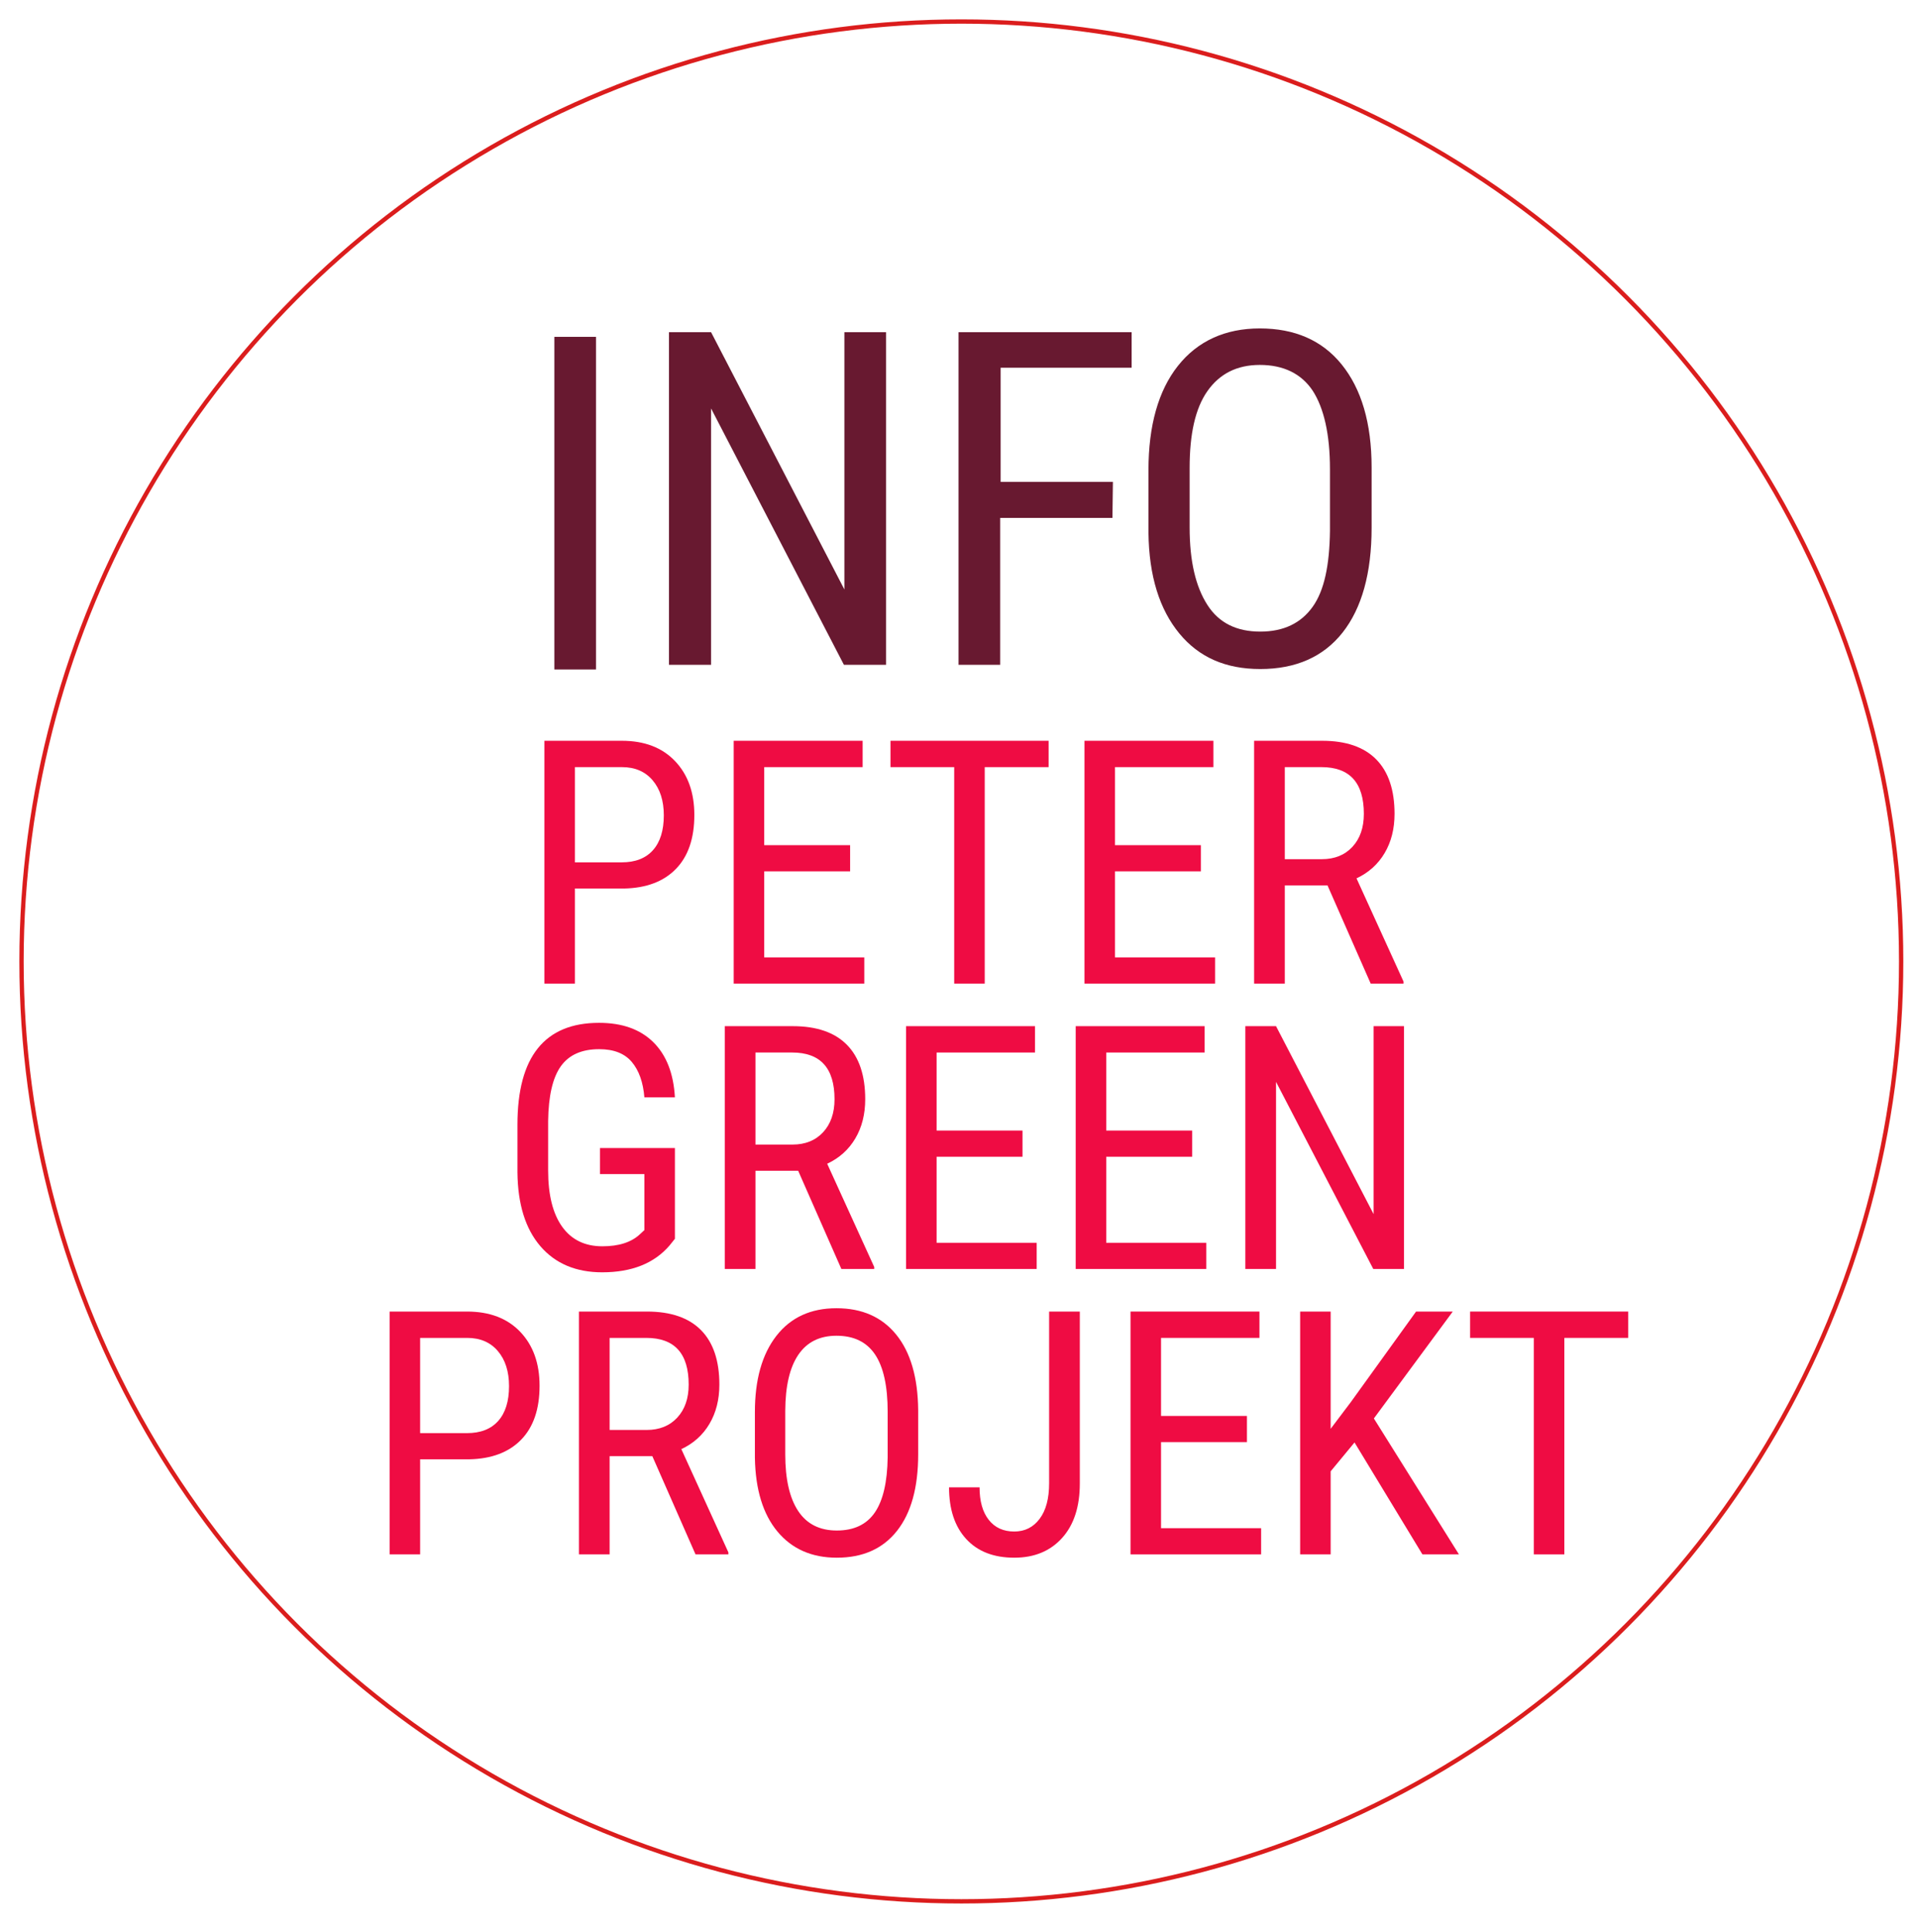 <?xml version="1.0" encoding="UTF-8" standalone="no"?>
<!DOCTYPE svg PUBLIC "-//W3C//DTD SVG 1.1//EN" "http://www.w3.org/Graphics/SVG/1.1/DTD/svg11.dtd">
<svg width="100%" height="100%" viewBox="0 0 410 413" version="1.1" xmlns="http://www.w3.org/2000/svg" xmlns:xlink="http://www.w3.org/1999/xlink" xml:space="preserve" xmlns:serif="http://www.serif.com/" style="fill-rule:evenodd;clip-rule:evenodd;stroke-miterlimit:10;">
    <circle cx="205.5" cy="205.5" r="200.9" style="fill:none;stroke:rgb(219,29,29);stroke-width:0.92px;"/>
    <g transform="matrix(1,0,0,1,0,-10)">
        <rect x="118.5" y="82" width="8.9" height="71.1" style="fill:rgb(104,25,48);fill-rule:nonzero;"/>
    </g>
    <g transform="matrix(1,0,0,1,0,-11)">
        <path d="M189.4,153.1L180.4,153.1L152,98.3L152,153.1L143,153.1L143,82L152,82L180.5,137L180.5,82L189.4,82L189.4,153.1Z" style="fill:rgb(104,25,48);fill-rule:nonzero;"/>
    </g>
    <g transform="matrix(1,0,0,1,0,-11)">
        <path d="M237.8,121.7L213.8,121.7L213.8,153.1L204.9,153.1L204.9,82L241.9,82L241.9,89.6L213.9,89.6L213.9,114L237.9,114L237.8,121.7C237.9,121.7 237.8,121.7 237.8,121.7Z" style="fill:rgb(104,25,48);fill-rule:nonzero;"/>
    </g>
    <g transform="matrix(1,0,0,1,0,-11)">
        <path d="M293.2,123.8C293.2,133.5 291.1,141 287,146.2C282.9,151.4 277,154 269.4,154C262,154 256.3,151.5 252.1,146.4C247.9,141.3 245.6,134.2 245.5,124.8L245.5,111.5C245.5,102 247.6,94.5 251.8,89.2C256,83.9 261.9,81.2 269.3,81.2C276.7,81.2 282.6,83.7 286.8,88.9C291,94.1 293.2,101.4 293.2,110.9L293.2,123.8ZM284.3,111.3C284.3,103.8 283,98.2 280.6,94.5C278.2,90.9 274.4,89 269.3,89C264.4,89 260.7,90.9 258.1,94.6C255.5,98.3 254.3,103.8 254.3,111L254.3,123.7C254.3,131 255.6,136.4 258.1,140.3C260.6,144.2 264.4,146 269.4,146C274.4,146 278.1,144.2 280.6,140.7C283.1,137.2 284.2,131.8 284.3,124.5L284.3,111.3Z" style="fill:rgb(104,25,48);fill-rule:nonzero;"/>
    </g>
    <g transform="matrix(1.525,0,0,1,183.644,104.27)">
        <path d="M-39.835,85.647L-39.835,105.965L-44.114,105.965L-44.114,54.066L-33.265,54.066C-30.101,54.066 -27.615,55.51 -25.807,58.397C-23.999,61.284 -23.095,65.128 -23.095,69.928C-23.095,74.918 -23.956,78.762 -25.678,81.459C-27.401,84.156 -29.828,85.552 -32.961,85.647L-39.835,85.647ZM-39.835,80.051L-33.265,80.051C-31.364,80.051 -29.906,79.184 -28.893,77.449C-27.88,75.715 -27.374,73.231 -27.374,70C-27.374,66.887 -27.896,64.391 -28.94,62.514C-29.984,60.637 -31.418,59.698 -33.242,59.698L-39.835,59.698L-39.835,80.051Z" style="fill:rgb(239,12,67);fill-rule:nonzero;"/>
    </g>
    <g transform="matrix(1.525,0,0,1,183.644,104.27)">
        <path d="M-1.258,81.976L-13.299,81.976L-13.299,100.369L0.729,100.369L0.729,105.965L-17.577,105.965L-17.577,54.066L0.496,54.066L0.496,59.698L-13.299,59.698L-13.299,76.38L-1.258,76.38L-1.258,81.976Z" style="fill:rgb(239,12,67);fill-rule:nonzero;"/>
    </g>
    <g transform="matrix(1.525,0,0,1,183.644,104.27)">
        <path d="M26.564,59.698L17.61,59.698L17.61,105.965L13.331,105.965L13.331,59.698L4.4,59.698L4.4,54.066L26.564,54.066L26.564,59.698Z" style="fill:rgb(239,12,67);fill-rule:nonzero;"/>
    </g>
    <g transform="matrix(1.525,0,0,1,183.644,104.27)">
        <path d="M47.91,81.976L35.87,81.976L35.87,100.369L49.898,100.369L49.898,105.965L31.591,105.965L31.591,54.066L49.664,54.066L49.664,59.698L35.87,59.698L35.87,76.38L47.91,76.38L47.91,81.976Z" style="fill:rgb(239,12,67);fill-rule:nonzero;"/>
    </g>
    <g transform="matrix(1.525,0,0,1,183.644,104.27)">
        <path d="M65.656,84.97L59.671,84.97L59.671,105.965L55.369,105.965L55.369,54.066L64.908,54.066C68.243,54.066 70.768,55.391 72.483,58.041C74.197,60.69 75.055,64.57 75.055,69.679C75.055,72.887 74.591,75.685 73.664,78.073C72.736,80.461 71.423,82.261 69.724,83.473L76.317,105.537L76.317,105.965L71.711,105.965L65.656,84.97ZM59.671,79.374L64.861,79.374C66.653,79.374 68.084,78.495 69.151,76.736C70.219,74.978 70.753,72.625 70.753,69.679C70.753,63.025 68.773,59.698 64.814,59.698L59.671,59.698L59.671,79.374Z" style="fill:rgb(239,12,67);fill-rule:nonzero;"/>
    </g>
    <g transform="matrix(1.525,0,0,1,183.644,105.27)">
        <path d="M-25.819,159.513L-26.567,160.939C-28.718,164.765 -31.866,166.678 -36.012,166.678C-39.691,166.678 -42.578,164.818 -44.675,161.099C-46.771,157.38 -47.843,152.123 -47.89,145.327L-47.89,135.132C-47.89,127.861 -46.935,122.413 -45.026,118.789C-43.116,115.165 -40.26,113.354 -36.457,113.354C-33.215,113.354 -30.678,114.732 -28.846,117.488C-27.015,120.245 -26.006,124.178 -25.819,129.287L-30.097,129.287C-30.269,126.055 -30.857,123.53 -31.863,121.712C-32.868,119.894 -34.391,118.985 -36.433,118.985C-38.88,118.985 -40.673,120.203 -41.811,122.639C-42.949,125.075 -43.541,128.966 -43.588,134.313L-43.588,144.899C-43.588,150.127 -42.933,154.137 -41.624,156.929C-40.314,159.721 -38.436,161.117 -35.989,161.117C-33.682,161.117 -31.929,160.262 -30.729,158.551L-30.097,157.66L-30.097,145.683L-36.316,145.683L-36.316,140.123L-25.819,140.123L-25.819,159.513Z" style="fill:rgb(239,12,67);fill-rule:nonzero;"/>
    </g>
    <g transform="matrix(1.525,0,0,1,183.644,105.27)">
        <path d="M-8.541,144.97L-14.526,144.97L-14.526,165.965L-18.828,165.965L-18.828,114.066L-9.289,114.066C-5.953,114.066 -3.428,115.391 -1.714,118.041C0.001,120.69 0.858,124.57 0.858,129.679C0.858,132.887 0.394,135.685 -0.533,138.073C-1.461,140.461 -2.774,142.261 -4.473,143.473L2.12,165.537L2.12,165.965L-2.485,165.965L-8.541,144.97ZM-14.526,139.374L-9.336,139.374C-7.543,139.374 -6.113,138.495 -5.046,136.736C-3.978,134.978 -3.444,132.625 -3.444,129.679C-3.444,123.025 -5.424,119.698 -9.383,119.698L-14.526,119.698L-14.526,139.374Z" style="fill:rgb(239,12,67);fill-rule:nonzero;"/>
    </g>
    <g transform="matrix(1.525,0,0,1,183.644,105.27)">
        <path d="M22.905,141.976L10.865,141.976L10.865,160.369L24.893,160.369L24.893,165.965L6.586,165.965L6.586,114.066L24.659,114.066L24.659,119.698L10.865,119.698L10.865,136.38L22.905,136.38L22.905,141.976Z" style="fill:rgb(239,12,67);fill-rule:nonzero;"/>
    </g>
    <g transform="matrix(1.525,0,0,1,183.644,105.27)">
        <path d="M46.683,141.976L34.642,141.976L34.642,160.369L48.67,160.369L48.67,165.965L30.364,165.965L30.364,114.066L48.436,114.066L48.436,119.698L34.642,119.698L34.642,136.38L46.683,136.38L46.683,141.976Z" style="fill:rgb(239,12,67);fill-rule:nonzero;"/>
    </g>
    <g transform="matrix(1.525,0,0,1,183.644,105.27)">
        <path d="M76.376,165.965L72.074,165.965L58.443,125.972L58.443,165.965L54.141,165.965L54.141,114.066L58.443,114.066L72.12,154.238L72.12,114.066L76.376,114.066L76.376,165.965Z" style="fill:rgb(239,12,67);fill-rule:nonzero;"/>
    </g>
    <g transform="matrix(1.525,0,0,1,184.644,106.27)">
        <path d="M-62.186,205.647L-62.186,225.965L-66.464,225.965L-66.464,174.066L-55.616,174.066C-52.452,174.066 -49.966,175.51 -48.158,178.397C-46.349,181.284 -45.445,185.128 -45.445,189.928C-45.445,194.918 -46.307,198.762 -48.029,201.459C-49.751,204.156 -52.179,205.552 -55.312,205.647L-62.186,205.647ZM-62.186,200.051L-55.616,200.051C-53.714,200.051 -52.257,199.184 -51.244,197.449C-50.231,195.715 -49.724,193.231 -49.724,190C-49.724,186.887 -50.246,184.391 -51.29,182.514C-52.335,180.637 -53.769,179.698 -55.592,179.698L-62.186,179.698L-62.186,200.051Z" style="fill:rgb(239,12,67);fill-rule:nonzero;"/>
    </g>
    <g transform="matrix(1.525,0,0,1,184.644,106.27)">
        <path d="M-29.64,204.97L-35.626,204.97L-35.626,225.965L-39.928,225.965L-39.928,174.066L-30.389,174.066C-27.053,174.066 -24.528,175.391 -22.813,178.041C-21.099,180.69 -20.242,184.57 -20.242,189.679C-20.242,192.887 -20.705,195.685 -21.633,198.073C-22.56,200.461 -23.873,202.261 -25.572,203.473L-18.979,225.537L-18.979,225.965L-23.585,225.965L-29.64,204.97ZM-35.626,199.374L-30.435,199.374C-28.643,199.374 -27.213,198.495 -26.145,196.736C-25.077,194.978 -24.544,192.625 -24.544,189.679C-24.544,183.025 -26.523,179.698 -30.482,179.698L-35.626,179.698L-35.626,199.374Z" style="fill:rgb(239,12,67);fill-rule:nonzero;"/>
    </g>
    <g transform="matrix(1.525,0,0,1,184.644,106.27)">
        <path d="M7.627,204.578C7.627,211.66 6.638,217.113 4.658,220.939C2.679,224.765 -0.135,226.678 -3.782,226.678C-7.289,226.678 -10.06,224.818 -12.094,221.099C-14.128,217.38 -15.184,212.123 -15.262,205.327L-15.262,195.56C-15.262,188.621 -14.256,183.185 -12.246,179.253C-10.235,175.32 -7.429,173.354 -3.829,173.354C-0.244,173.354 2.55,175.237 4.553,179.003C6.556,182.77 7.581,188.146 7.627,195.132L7.627,204.578ZM3.349,195.489C3.349,190 2.76,185.918 1.584,183.245C0.407,180.572 -1.397,179.235 -3.829,179.235C-6.182,179.235 -7.963,180.589 -9.171,183.298C-10.379,186.007 -10.991,190 -11.007,195.275L-11.007,204.578C-11.007,209.877 -10.403,213.917 -9.195,216.697C-7.987,219.478 -6.182,220.868 -3.782,220.868C-1.382,220.868 0.395,219.584 1.549,217.018C2.702,214.452 3.302,210.519 3.349,205.22L3.349,195.489Z" style="fill:rgb(239,12,67);fill-rule:nonzero;"/>
    </g>
    <g transform="matrix(1.525,0,0,1,184.644,106.27)">
        <path d="M25.981,174.066L30.283,174.066L30.283,210.816C30.283,215.782 29.453,219.668 27.793,222.472C26.133,225.276 23.9,226.678 21.094,226.678C18.211,226.678 15.966,225.347 14.361,222.686C12.755,220.024 11.953,216.341 11.953,211.636L16.231,211.636C16.231,214.606 16.66,216.923 17.517,218.586C18.374,220.25 19.567,221.082 21.094,221.082C22.575,221.082 23.76,220.179 24.648,218.373C25.537,216.567 25.981,214.036 25.981,210.78L25.981,174.066Z" style="fill:rgb(239,12,67);fill-rule:nonzero;"/>
    </g>
    <g transform="matrix(1.525,0,0,1,184.644,106.27)">
        <path d="M53.71,201.976L41.669,201.976L41.669,220.369L55.697,220.369L55.697,225.965L37.39,225.965L37.39,174.066L55.463,174.066L55.463,179.698L41.669,179.698L41.669,196.38L53.71,196.38L53.71,201.976Z" style="fill:rgb(239,12,67);fill-rule:nonzero;"/>
    </g>
    <g transform="matrix(1.525,0,0,1,184.644,106.27)">
        <path d="M68.79,202.047L65.446,208.214L65.446,225.965L61.168,225.965L61.168,174.066L65.446,174.066L65.446,199.125L68.252,193.457L77.417,174.066L82.561,174.066L71.502,196.915L83.426,225.965L78.305,225.965L68.79,202.047Z" style="fill:rgb(239,12,67);fill-rule:nonzero;"/>
    </g>
    <g transform="matrix(1.525,0,0,1,184.644,106.27)">
        <path d="M107.156,179.698L98.202,179.698L98.202,225.965L93.923,225.965L93.923,179.698L84.992,179.698L84.992,174.066L107.156,174.066L107.156,179.698Z" style="fill:rgb(239,12,67);fill-rule:nonzero;"/>
    </g>
</svg>
